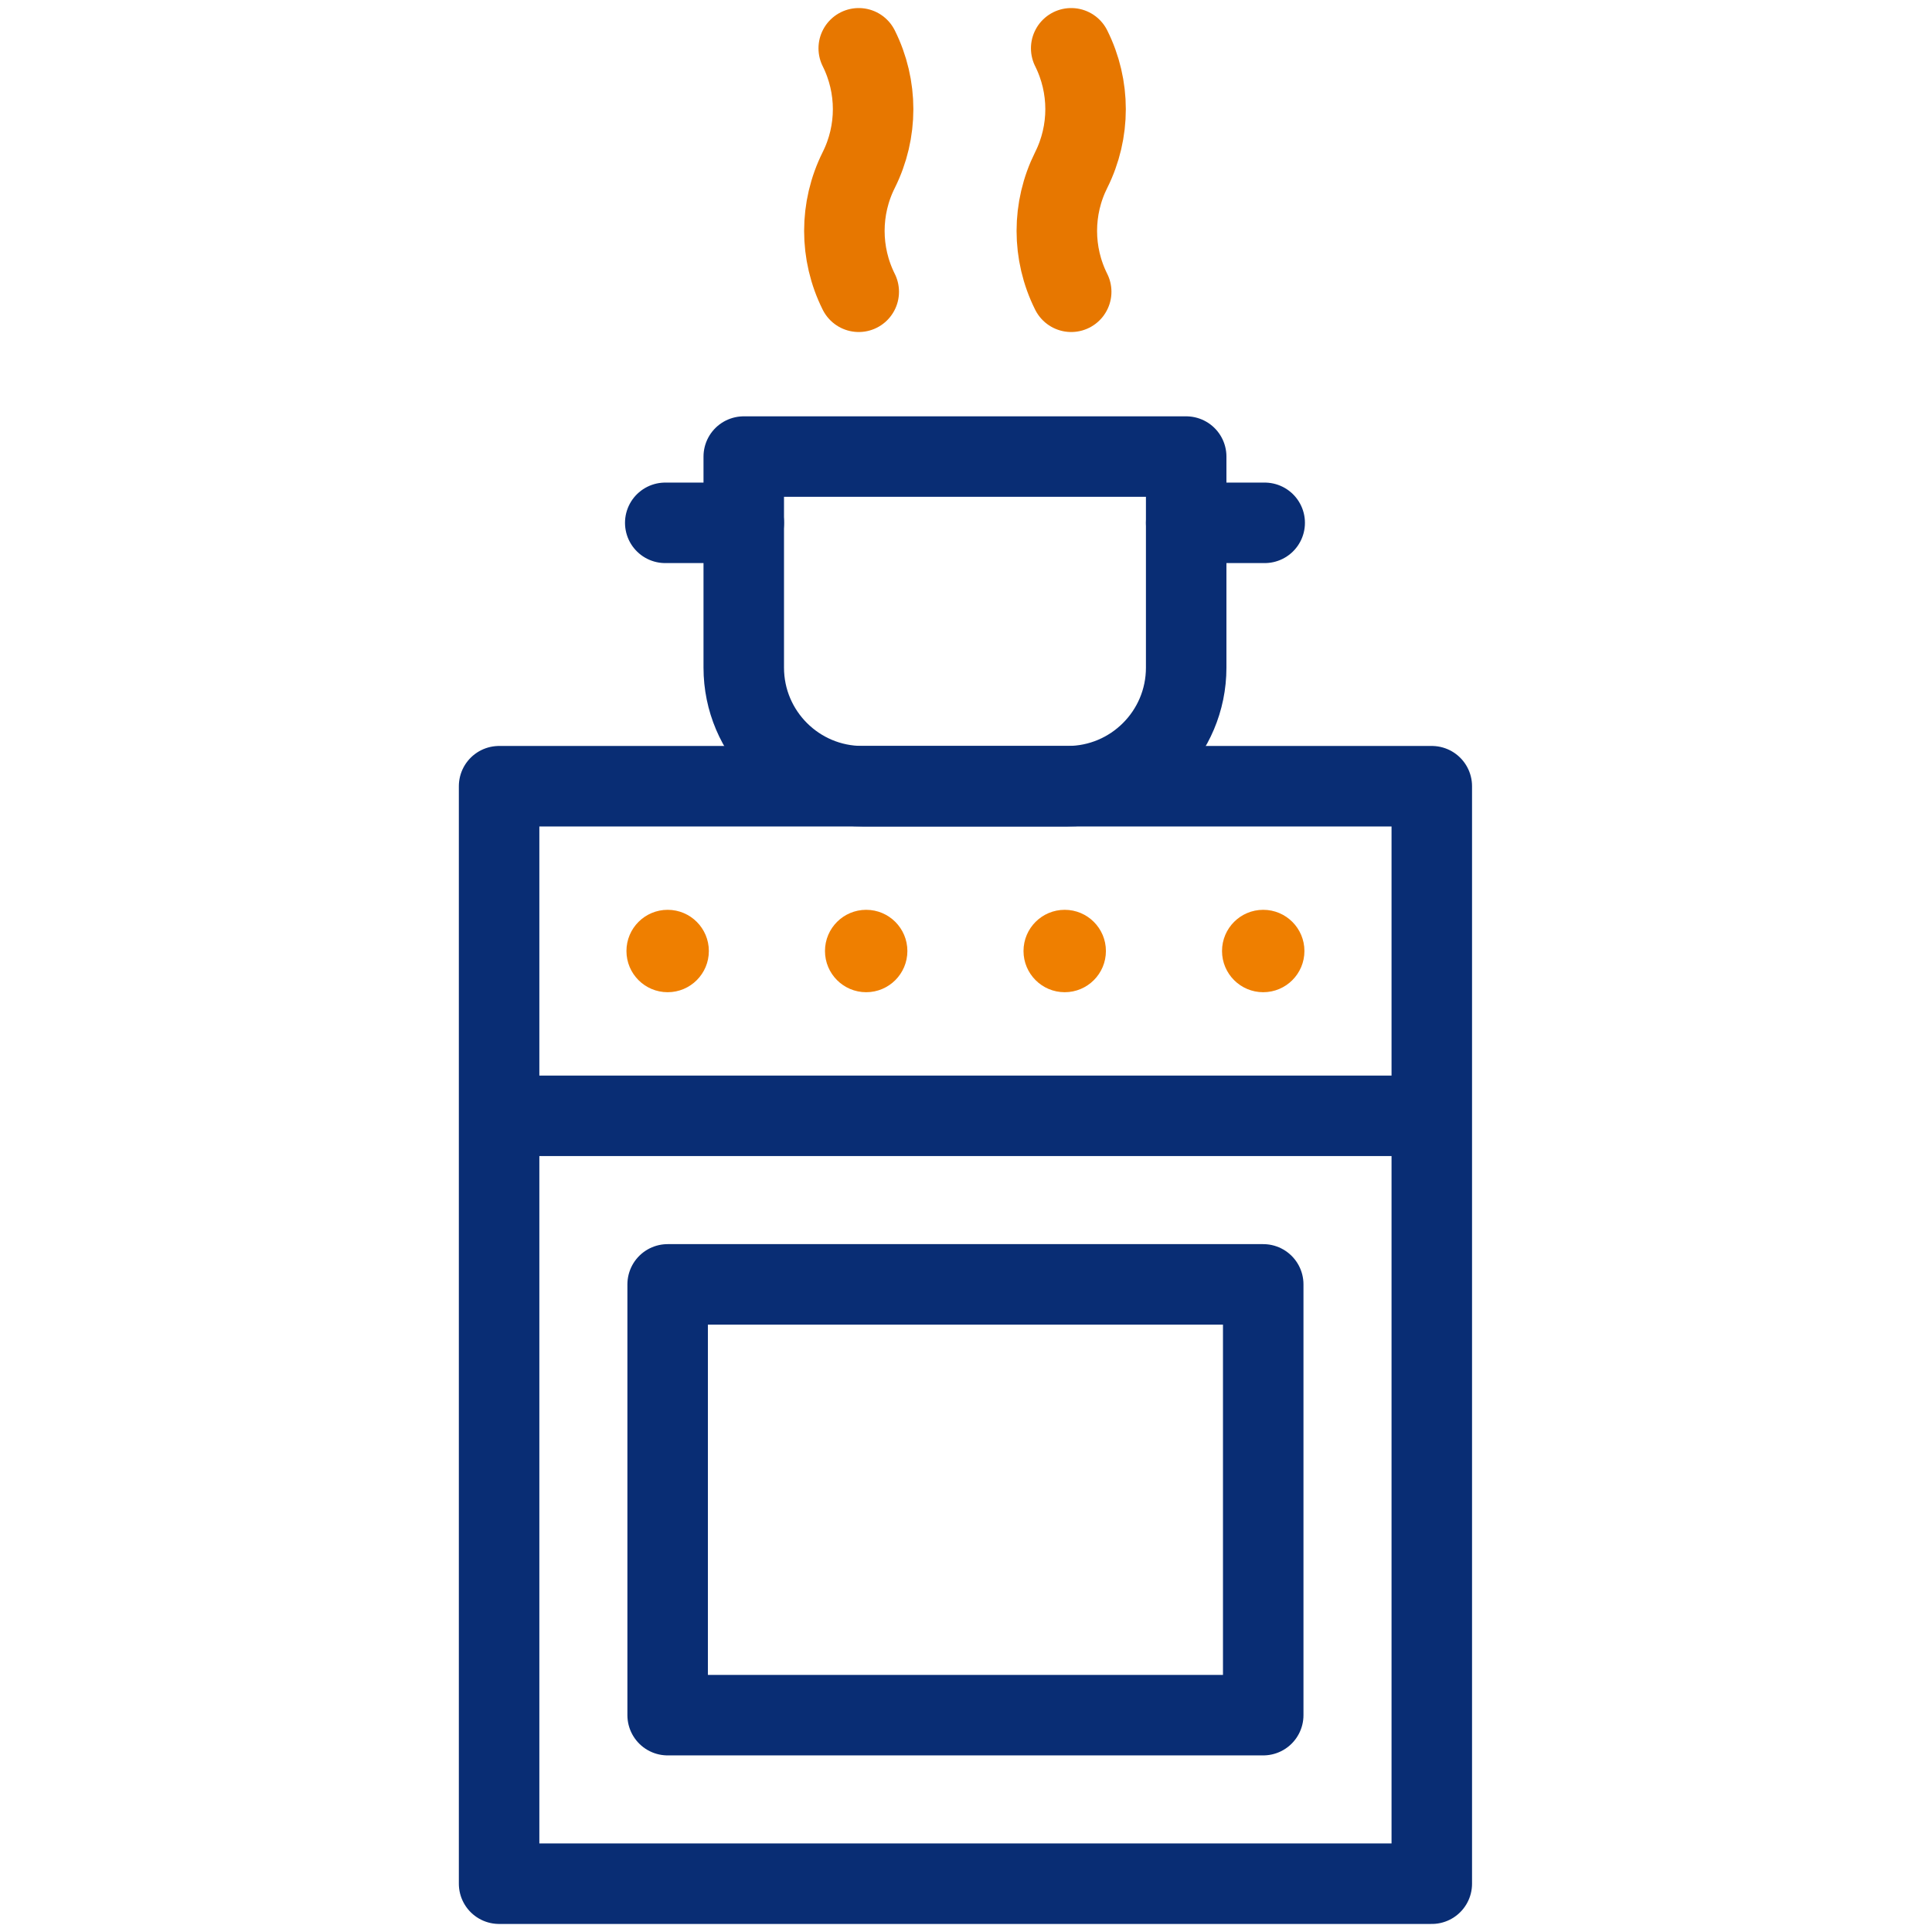 <svg width="120" height="120" viewBox="0 0 120 120" fill="none" xmlns="http://www.w3.org/2000/svg">
<g id="kitchen (1) 1">
<g id="Group">
<g id="Group_2">
<circle id="Ellipse" cx="78.461" cy="59.069" r="2.559" fill="#EF7F00"/>
<circle id="Ellipse_2" cx="66.131" cy="59.069" r="2.559" fill="#EF7F00"/>
<circle id="Ellipse_3" cx="53.8" cy="59.069" r="2.559" fill="#EF7F00"/>
<circle id="Ellipse_4" cx="41.469" cy="59.069" r="2.559" fill="#EF7F00"/>
<g id="Group_3">
<g id="Vector">
<path d="M53.338 18.122C52.148 15.742 52.148 12.941 53.338 10.561C54.528 8.181 54.528 5.38 53.338 3" fill="#EF7F00"/>
<path d="M53.338 18.122C52.148 15.742 52.148 12.941 53.338 10.561C54.528 8.181 54.528 5.38 53.338 3" stroke="#E77700" stroke-width="5" stroke-miterlimit="10" stroke-linecap="round" stroke-linejoin="round"/>
</g>
<g id="Vector_2">
<path d="M66.534 18.122C65.344 15.742 65.344 12.941 66.534 10.561C67.724 8.181 67.724 5.38 66.534 3" fill="#EF7F00"/>
<path d="M66.534 18.122C65.344 15.742 65.344 12.941 66.534 10.561C67.724 8.181 67.724 5.38 66.534 3" stroke="#E77700" stroke-width="5" stroke-miterlimit="10" stroke-linecap="round" stroke-linejoin="round"/>
</g>
</g>
</g>
<g id="Group_4">
<g id="Group_5">
<g id="Group_6">
<path id="Vector_3" d="M78.461 79.775H41.469V106.531H78.461V79.775Z" stroke="#092D74" stroke-width="5" stroke-miterlimit="10" stroke-linecap="round" stroke-linejoin="round"/>
</g>
</g>
<path id="Vector_4" d="M31 117L88.931 117L88.931 48.833L31 48.833L31 117Z" stroke="#092D74" stroke-width="5" stroke-miterlimit="10" stroke-linecap="round" stroke-linejoin="round"/>
<path id="Vector_5" d="M88 69.306H31.872" stroke="#092D74" stroke-width="5" stroke-miterlimit="10" stroke-linecap="round" stroke-linejoin="round"/>
<path id="Vector_6" d="M73.676 28.359H46.196V41.467C46.196 45.535 49.494 48.833 53.562 48.833H66.31C70.378 48.833 73.676 45.535 73.676 41.467V28.359Z" stroke="#092D74" stroke-width="5" stroke-miterlimit="10" stroke-linecap="round" stroke-linejoin="round"/>
<path id="Vector_7" d="M73.676 32.474H78.552" stroke="#092D74" stroke-width="5" stroke-miterlimit="10" stroke-linecap="round" stroke-linejoin="round"/>
<path id="Vector_8" d="M46.197 32.474H41.32" stroke="#092D74" stroke-width="5" stroke-miterlimit="10" stroke-linecap="round" stroke-linejoin="round"/>
</g>
</g>
</g>
</svg>

